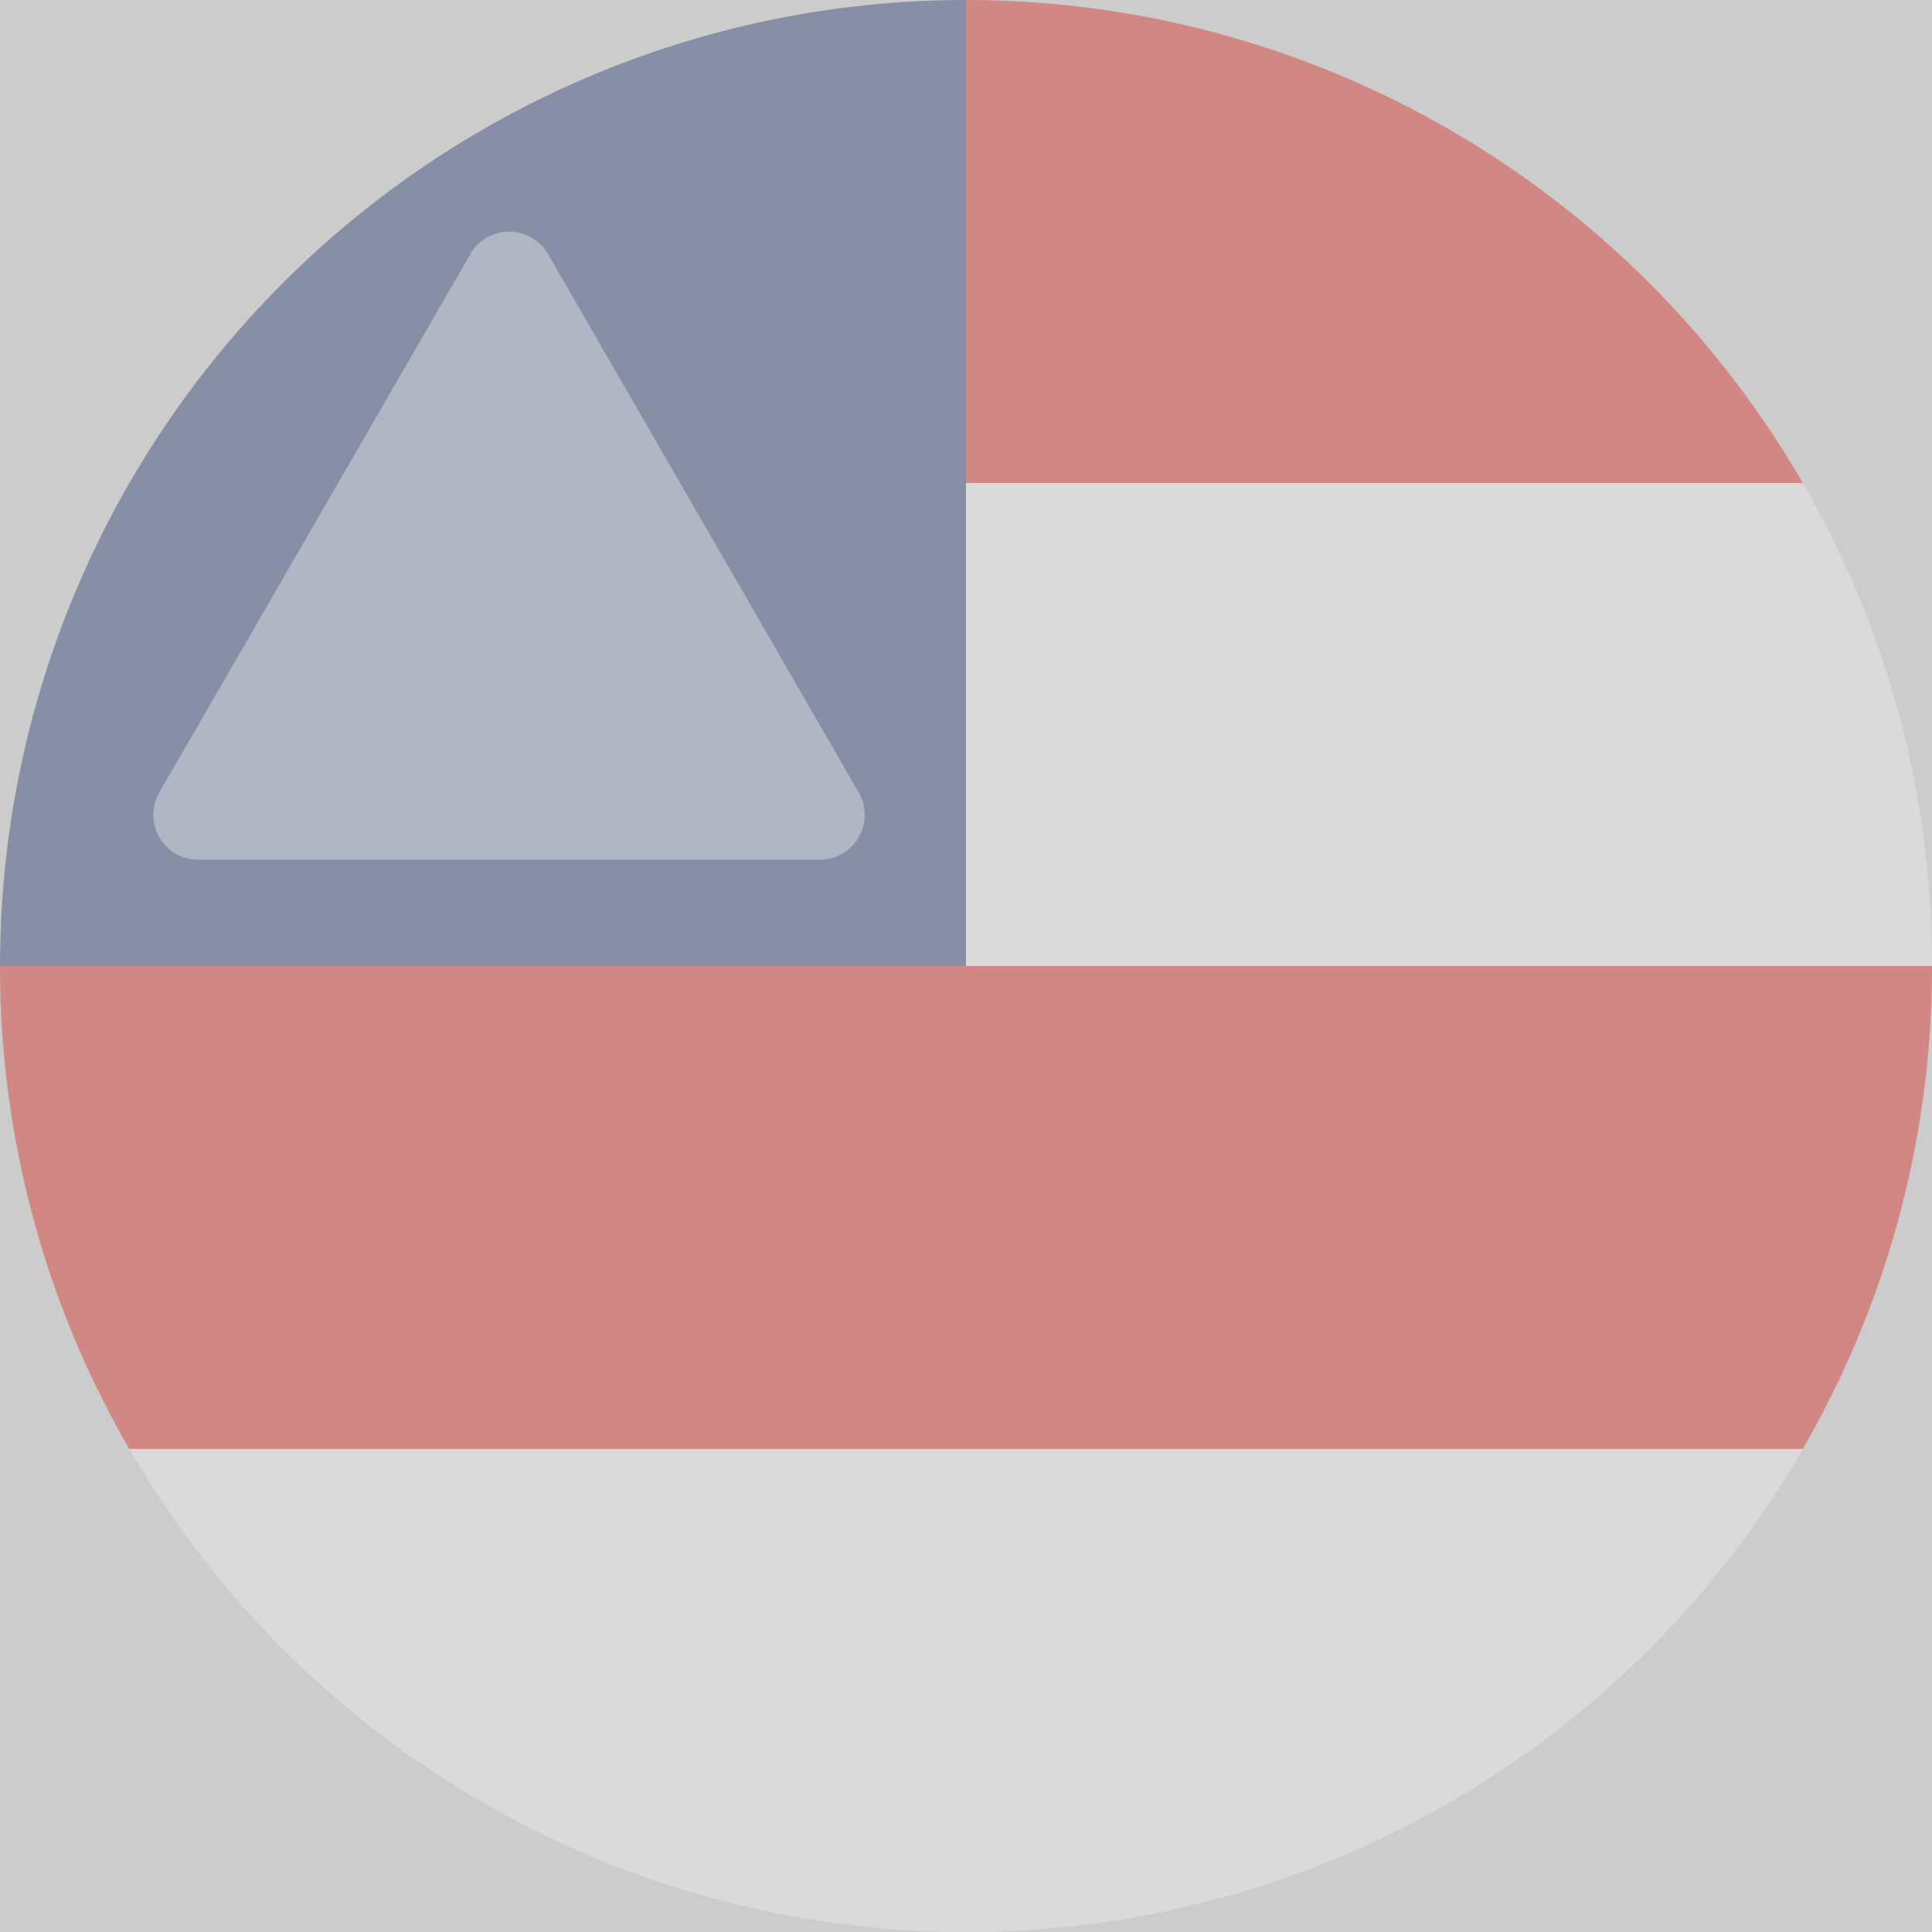 <svg id="BA" fill-opacity="0.4" xmlns="http://www.w3.org/2000/svg" width="36.98" height="36.98" viewBox="0 0 36.98 36.98">
  <rect x="0" y="0" width="36.98" height="36.98" fill="#808080" stroke="none"/>
  <path id="Caminho_1556" data-name="Caminho 1556" d="M0,100a18.405,18.405,0,0,0,2.474,9.245H34.506A18.405,18.405,0,0,0,36.98,100Z" transform="translate(0 -81.51)" fill="#d9251d"/>
  <path id="Caminho_1557" data-name="Caminho 1557" d="M29.4,159.233a18.492,18.492,0,0,0,16.018-9.248l-32.034,0A18.49,18.49,0,0,0,29.4,159.233Z" transform="translate(-10.906 -122.252)" fill="#f0f0f0"/>
  <path id="Caminho_1558" data-name="Caminho 1558" d="M116.016,9.245A18.49,18.49,0,0,0,100,0V9.245Z" transform="translate(-81.51 0)" fill="#d9251d"/>
  <path id="Caminho_1559" data-name="Caminho 1559" d="M100,50v9.245h18.49A18.405,18.405,0,0,0,116.016,50Z" transform="translate(-81.51 -40.755)" fill="#f0f0f0"/>
  <path id="Caminho_1560" data-name="Caminho 1560" d="M18.49,9.245V0A18.49,18.49,0,0,0,0,18.49H18.49Z" transform="translate(0)" fill="#213572"/>
  <path id="Caminho_1561" data-name="Caminho 1561" d="M21.939,24.435,15.99,34.73a.86.86,0,0,0,.74,1.294h11.9a.86.86,0,0,0,.74-1.294l-5.945-10.3a.86.86,0,0,0-1.479,0L15.99,34.73a.86.86,0,0,0,.74,1.294h11.9a.86.86,0,0,0,.74-1.294l-5.945-10.3a.86.86,0,0,0-1.487,0Z" transform="translate(-12.937 -19.568)" fill="#f0f0f0"/>
</svg>
